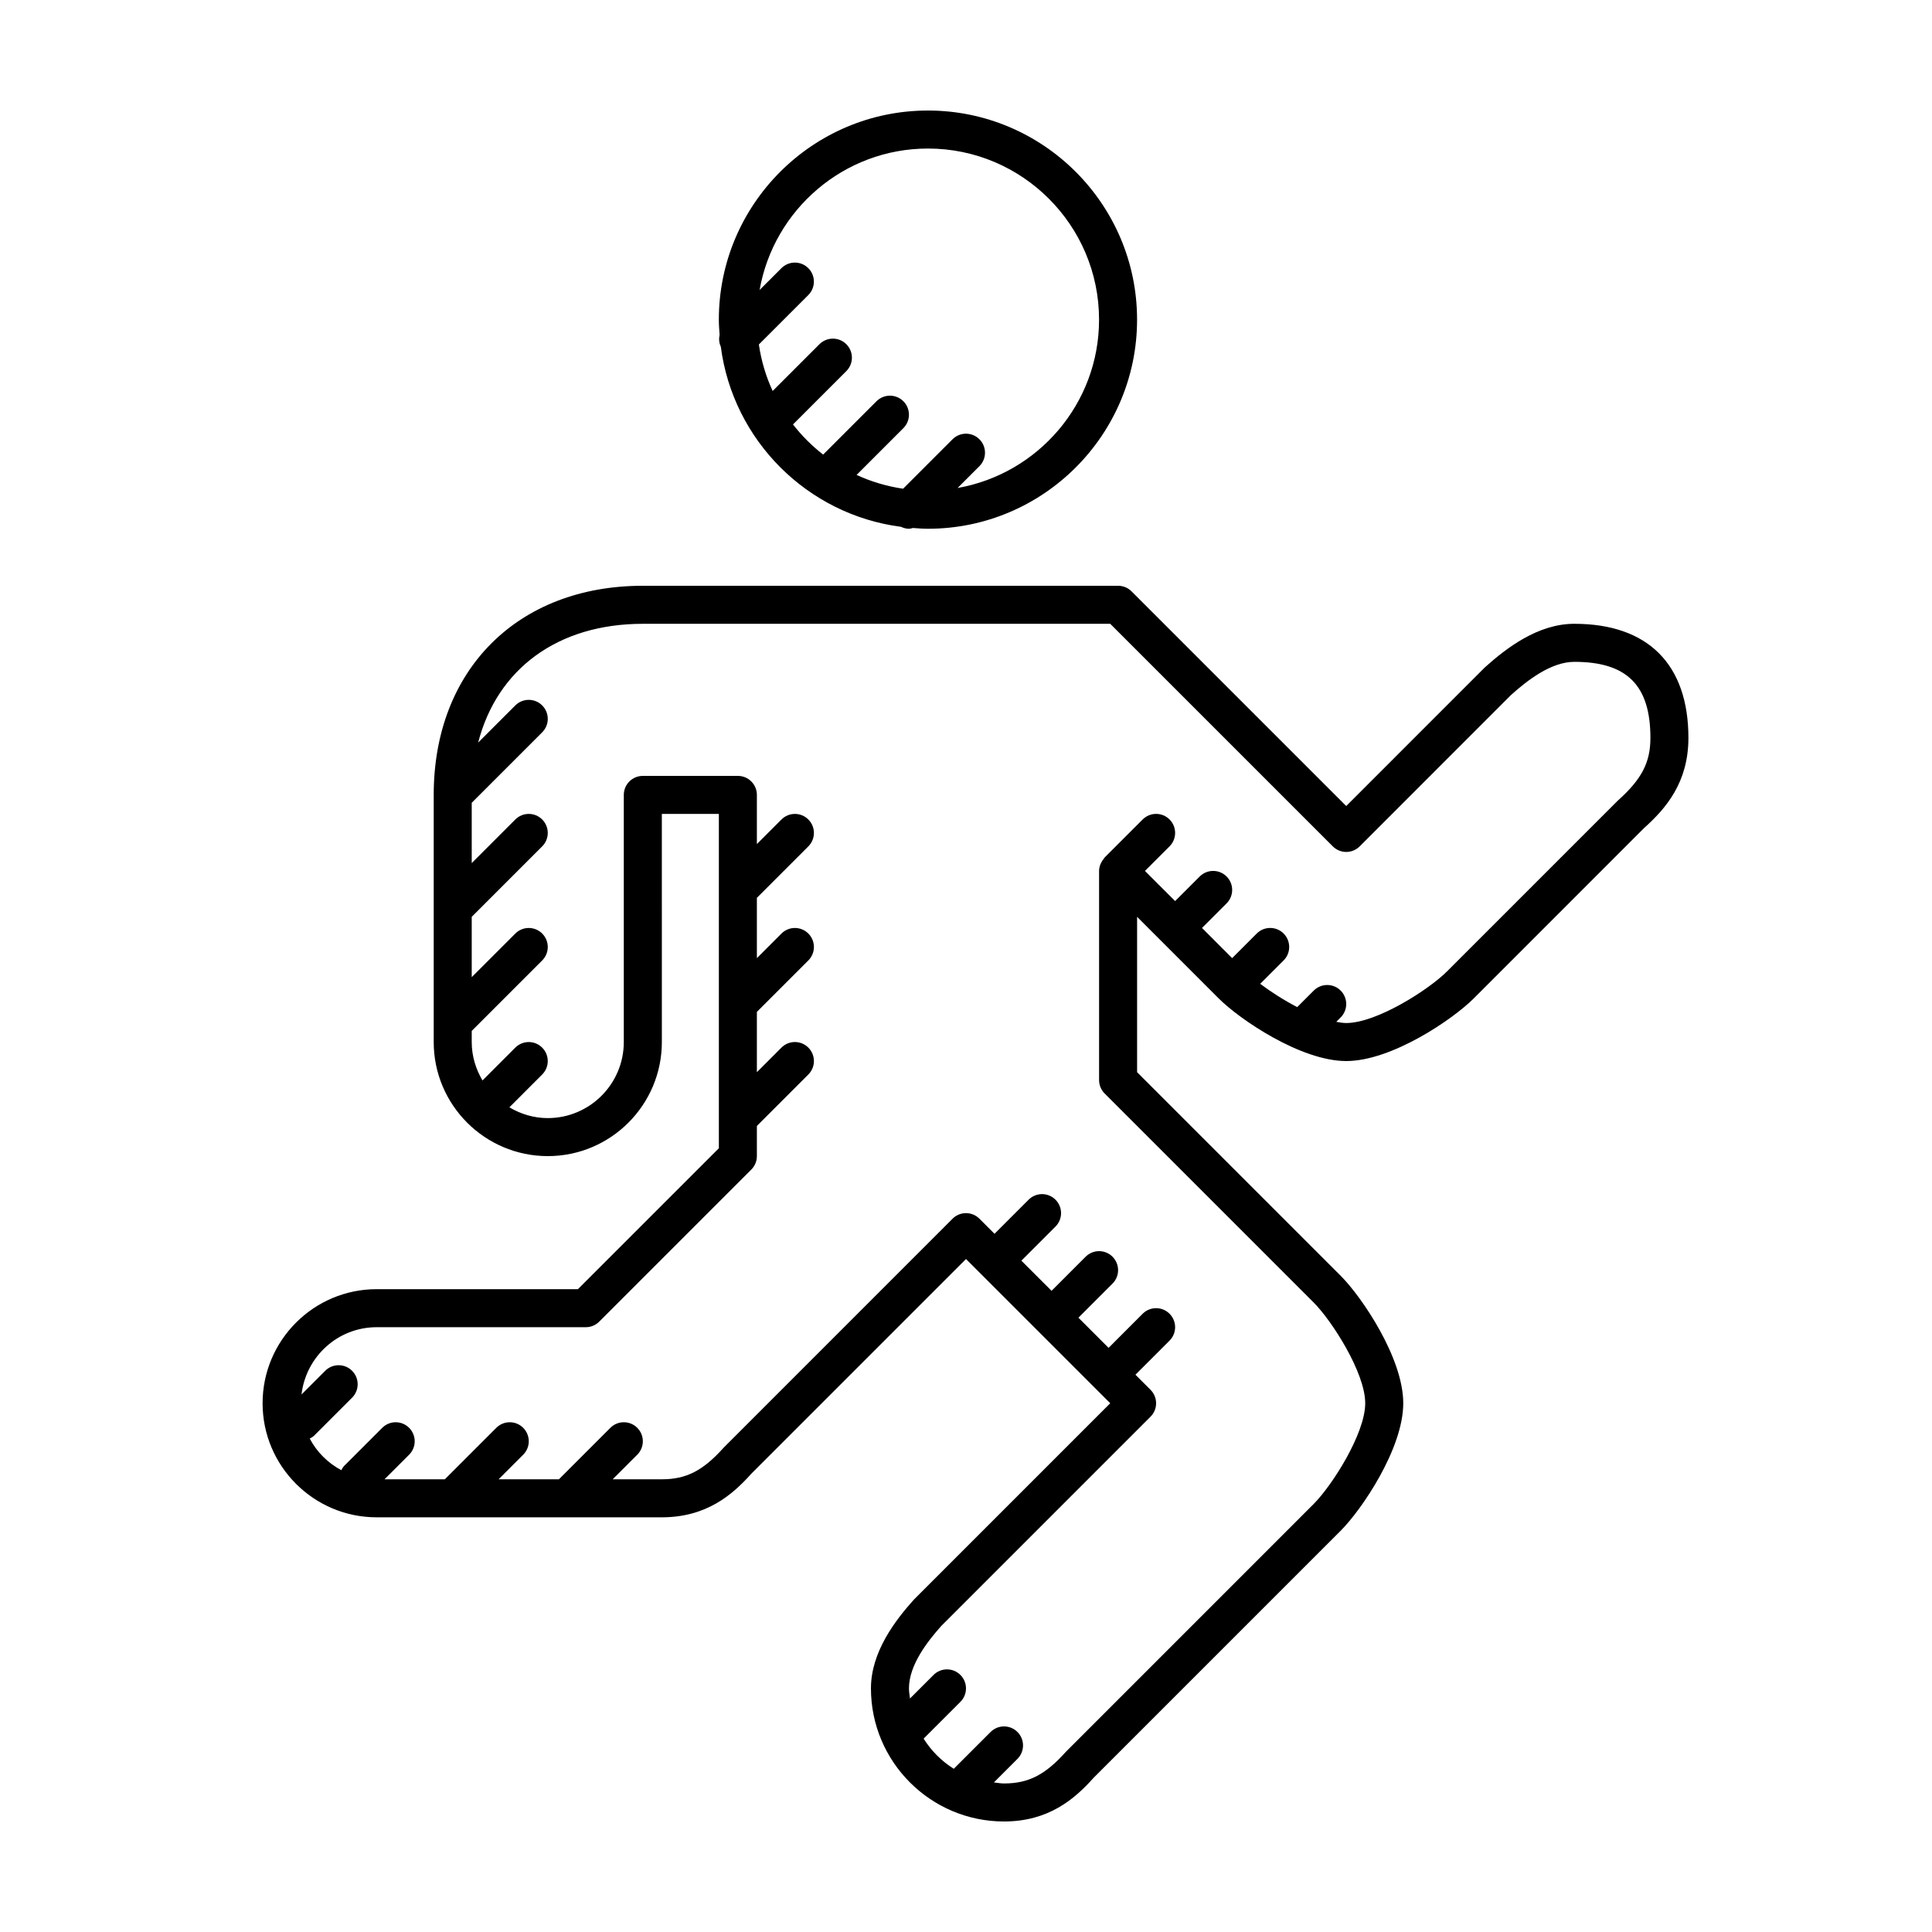 <?xml version="1.0" encoding="UTF-8"?>
<!-- The Best Svg Icon site in the world: iconSvg.co, Visit us! https://iconsvg.co -->
<svg fill="#000000" width="800px" height="800px" version="1.1" viewBox="144 144 512 512" xmlns="http://www.w3.org/2000/svg">
 <g>
  <path d="m335.02 235.86c3.223 24.836 22.914 44.527 47.75 47.75 0.668 0.316 1.379 0.516 2.109 0.516 0.352 0 0.695-0.125 1.043-0.203 1.328 0.098 2.644 0.203 3.996 0.203 30.555 0 55.418-24.863 55.418-55.418s-24.863-55.418-55.418-55.418-55.418 24.863-55.418 55.418c0 1.352 0.105 2.672 0.203 3.996-0.23 1.066-0.16 2.156 0.316 3.156zm54.898-52.496c25.004 0 45.344 20.344 45.344 45.344 0 22.32-16.227 40.879-37.488 44.613l5.785-5.785c1.969-1.969 1.969-5.152 0-7.125-1.969-1.969-5.152-1.969-7.125 0l-13.105 13.105c-4.336-0.637-8.473-1.879-12.324-3.656l12.398-12.398c1.969-1.969 1.969-5.152 0-7.125-1.969-1.969-5.152-1.969-7.125 0l-14.137 14.137c-2.984-2.324-5.668-5.008-7.992-7.992l14.137-14.137c1.969-1.969 1.969-5.152 0-7.125-1.969-1.969-5.152-1.969-7.125 0l-12.398 12.398c-1.777-3.848-3.019-7.984-3.656-12.324l13.105-13.105c1.969-1.969 1.969-5.152 0-7.125-1.969-1.969-5.152-1.969-7.125 0l-5.785 5.785c3.738-21.254 22.301-37.484 44.617-37.484z"/>
  <path d="m561.22 309.31c-9.703 0-18.066 6.484-23.715 11.551l-36.742 36.746-56.898-56.898c-0.941-0.945-2.219-1.473-3.559-1.473h-125.95c-33.152 0-55.418 22.27-55.418 55.418v65.496c0 16.672 13.559 30.23 30.23 30.23 16.672 0 30.23-13.559 30.23-30.23l-0.004-60.457h15.113v88.602l-37.352 37.348h-53.336c-16.672 0-30.23 13.559-30.23 30.23s13.559 30.23 30.23 30.23h75.57c11.793 0 18.703-5.945 23.715-11.551l56.898-56.898 38.219 38.219-52.051 52.059c-4.875 5.445-11.359 13.809-11.359 23.512 0 19.441 15.82 35.266 35.266 35.266 11.801 0 18.707-5.945 23.715-11.551l65.496-65.496c5.602-5.602 16.59-21.785 16.59-33.789s-10.988-28.188-16.59-33.789l-53.945-53.945v-41.172l21.629 21.629c5.606 5.602 21.785 16.59 33.793 16.59 12.004 0 28.188-10.988 33.789-16.59l45.141-45.152c5.809-5.203 11.754-12.109 11.754-23.902 0-19.492-10.734-30.23-30.227-30.23zm11.551 46.82-45.344 45.344c-4.809 4.805-18.586 13.637-26.664 13.637-0.816 0-1.723-0.145-2.637-0.316l1.16-1.16c1.969-1.969 1.969-5.152 0-7.125-1.969-1.969-5.152-1.969-7.125 0l-4.387 4.387c-3.613-1.883-7.055-4.098-9.805-6.176l6.203-6.203c1.969-1.969 1.969-5.152 0-7.125-1.969-1.969-5.152-1.969-7.125 0l-6.516 6.519-7.988-7.992 6.516-6.516c1.969-1.969 1.969-5.152 0-7.125-1.969-1.969-5.152-1.969-7.125 0l-6.516 6.516-7.992-7.988 6.516-6.516c1.969-1.969 1.969-5.152 0-7.125-1.969-1.969-5.152-1.969-7.125 0l-10.078 10.078c-0.082 0.074-0.105 0.18-0.176 0.262-0.301 0.348-0.551 0.719-0.746 1.137-0.082 0.152-0.156 0.293-0.215 0.449-0.199 0.547-0.336 1.113-0.336 1.715v55.418c0 1.34 0.527 2.621 1.477 3.562l55.418 55.418c4.805 4.812 13.637 18.586 13.637 26.668s-8.832 21.855-13.637 26.668l-65.688 65.695c-5.477 6.125-9.926 8.398-16.398 8.398-0.918 0-1.789-0.176-2.68-0.273l6.242-6.242c1.969-1.969 1.969-5.152 0-7.125-1.969-1.969-5.152-1.969-7.125 0l-9.75 9.75c-3.238-2.031-5.961-4.75-7.992-7.992l9.75-9.75c1.969-1.969 1.969-5.152 0-7.125-1.969-1.969-5.152-1.969-7.125 0l-6.242 6.242c-0.09-0.887-0.27-1.758-0.27-2.676 0-6.254 5.019-12.574 8.602-16.59l55.418-55.418c1.969-1.969 1.969-5.152 0-7.125l-3.996-3.996 9.035-9.035c1.969-1.969 1.969-5.152 0-7.125-1.969-1.969-5.152-1.969-7.125 0l-9.031 9.039-7.992-7.992 9.035-9.035c1.969-1.969 1.969-5.152 0-7.125-1.969-1.969-5.152-1.969-7.125 0l-9.031 9.035-7.992-7.988 9.035-9.035c1.969-1.969 1.969-5.152 0-7.125-1.969-1.969-5.152-1.969-7.125 0l-9.035 9.035-3.996-3.996c-0.98-0.98-2.269-1.477-3.559-1.477s-2.578 0.492-3.562 1.477l-60.648 60.66c-5.484 6.125-9.926 8.398-16.398 8.398h-13.027l6.516-6.516c1.969-1.969 1.969-5.152 0-7.125-1.969-1.969-5.152-1.969-7.125 0l-13.641 13.641h-15.98l6.516-6.516c1.969-1.969 1.969-5.152 0-7.125-1.969-1.969-5.152-1.969-7.125 0l-13.641 13.641h-15.98l6.516-6.516c1.969-1.969 1.969-5.152 0-7.125-1.969-1.969-5.152-1.969-7.125 0l-10.078 10.078c-0.336 0.336-0.539 0.746-0.762 1.148-3.57-1.895-6.481-4.801-8.375-8.375 0.398-0.223 0.805-0.422 1.148-0.762l10.078-10.078c1.969-1.969 1.969-5.152 0-7.125-1.969-1.969-5.152-1.969-7.125 0l-6.281 6.277c1.168-10.004 9.602-17.828 19.918-17.828h55.418c1.336 0 2.621-0.527 3.562-1.477l40.305-40.305c0.949-0.941 1.477-2.223 1.477-3.562v-7.992l13.637-13.637c1.969-1.969 1.969-5.152 0-7.125-1.969-1.969-5.152-1.969-7.125 0l-6.512 6.516v-15.98l13.637-13.637c1.969-1.969 1.969-5.152 0-7.125-1.969-1.969-5.152-1.969-7.125 0l-6.512 6.516v-15.98l13.637-13.637c1.969-1.969 1.969-5.152 0-7.125-1.969-1.969-5.152-1.969-7.125 0l-6.512 6.512v-13.027c0-2.781-2.258-5.039-5.039-5.039h-25.191c-2.781 0-5.039 2.258-5.039 5.039v65.496c0 11.109-9.039 20.152-20.152 20.152-3.727 0-7.176-1.082-10.172-2.852l8.695-8.699c1.969-1.969 1.969-5.152 0-7.125-1.969-1.969-5.152-1.969-7.125 0l-8.695 8.699c-1.77-3.004-2.852-6.449-2.852-10.176v-2.953l18.676-18.676c1.969-1.969 1.969-5.152 0-7.125-1.969-1.969-5.152-1.969-7.125 0l-11.551 11.551v-15.98l18.676-18.676c1.969-1.969 1.969-5.152 0-7.125-1.969-1.969-5.152-1.969-7.125 0l-11.551 11.555v-15.98l18.676-18.676c1.969-1.969 1.969-5.152 0-7.125-1.969-1.969-5.152-1.969-7.125 0l-9.848 9.848c5.039-19.496 21.055-31.477 43.641-31.477h123.87l58.98 58.98c1.969 1.969 5.152 1.969 7.125 0l40.102-40.113c4.215-3.773 10.539-8.789 16.793-8.789 13.934 0 20.152 6.219 20.152 20.152 0 6.473-2.273 10.914-8.602 16.59z"/>
 </g>
</svg>
